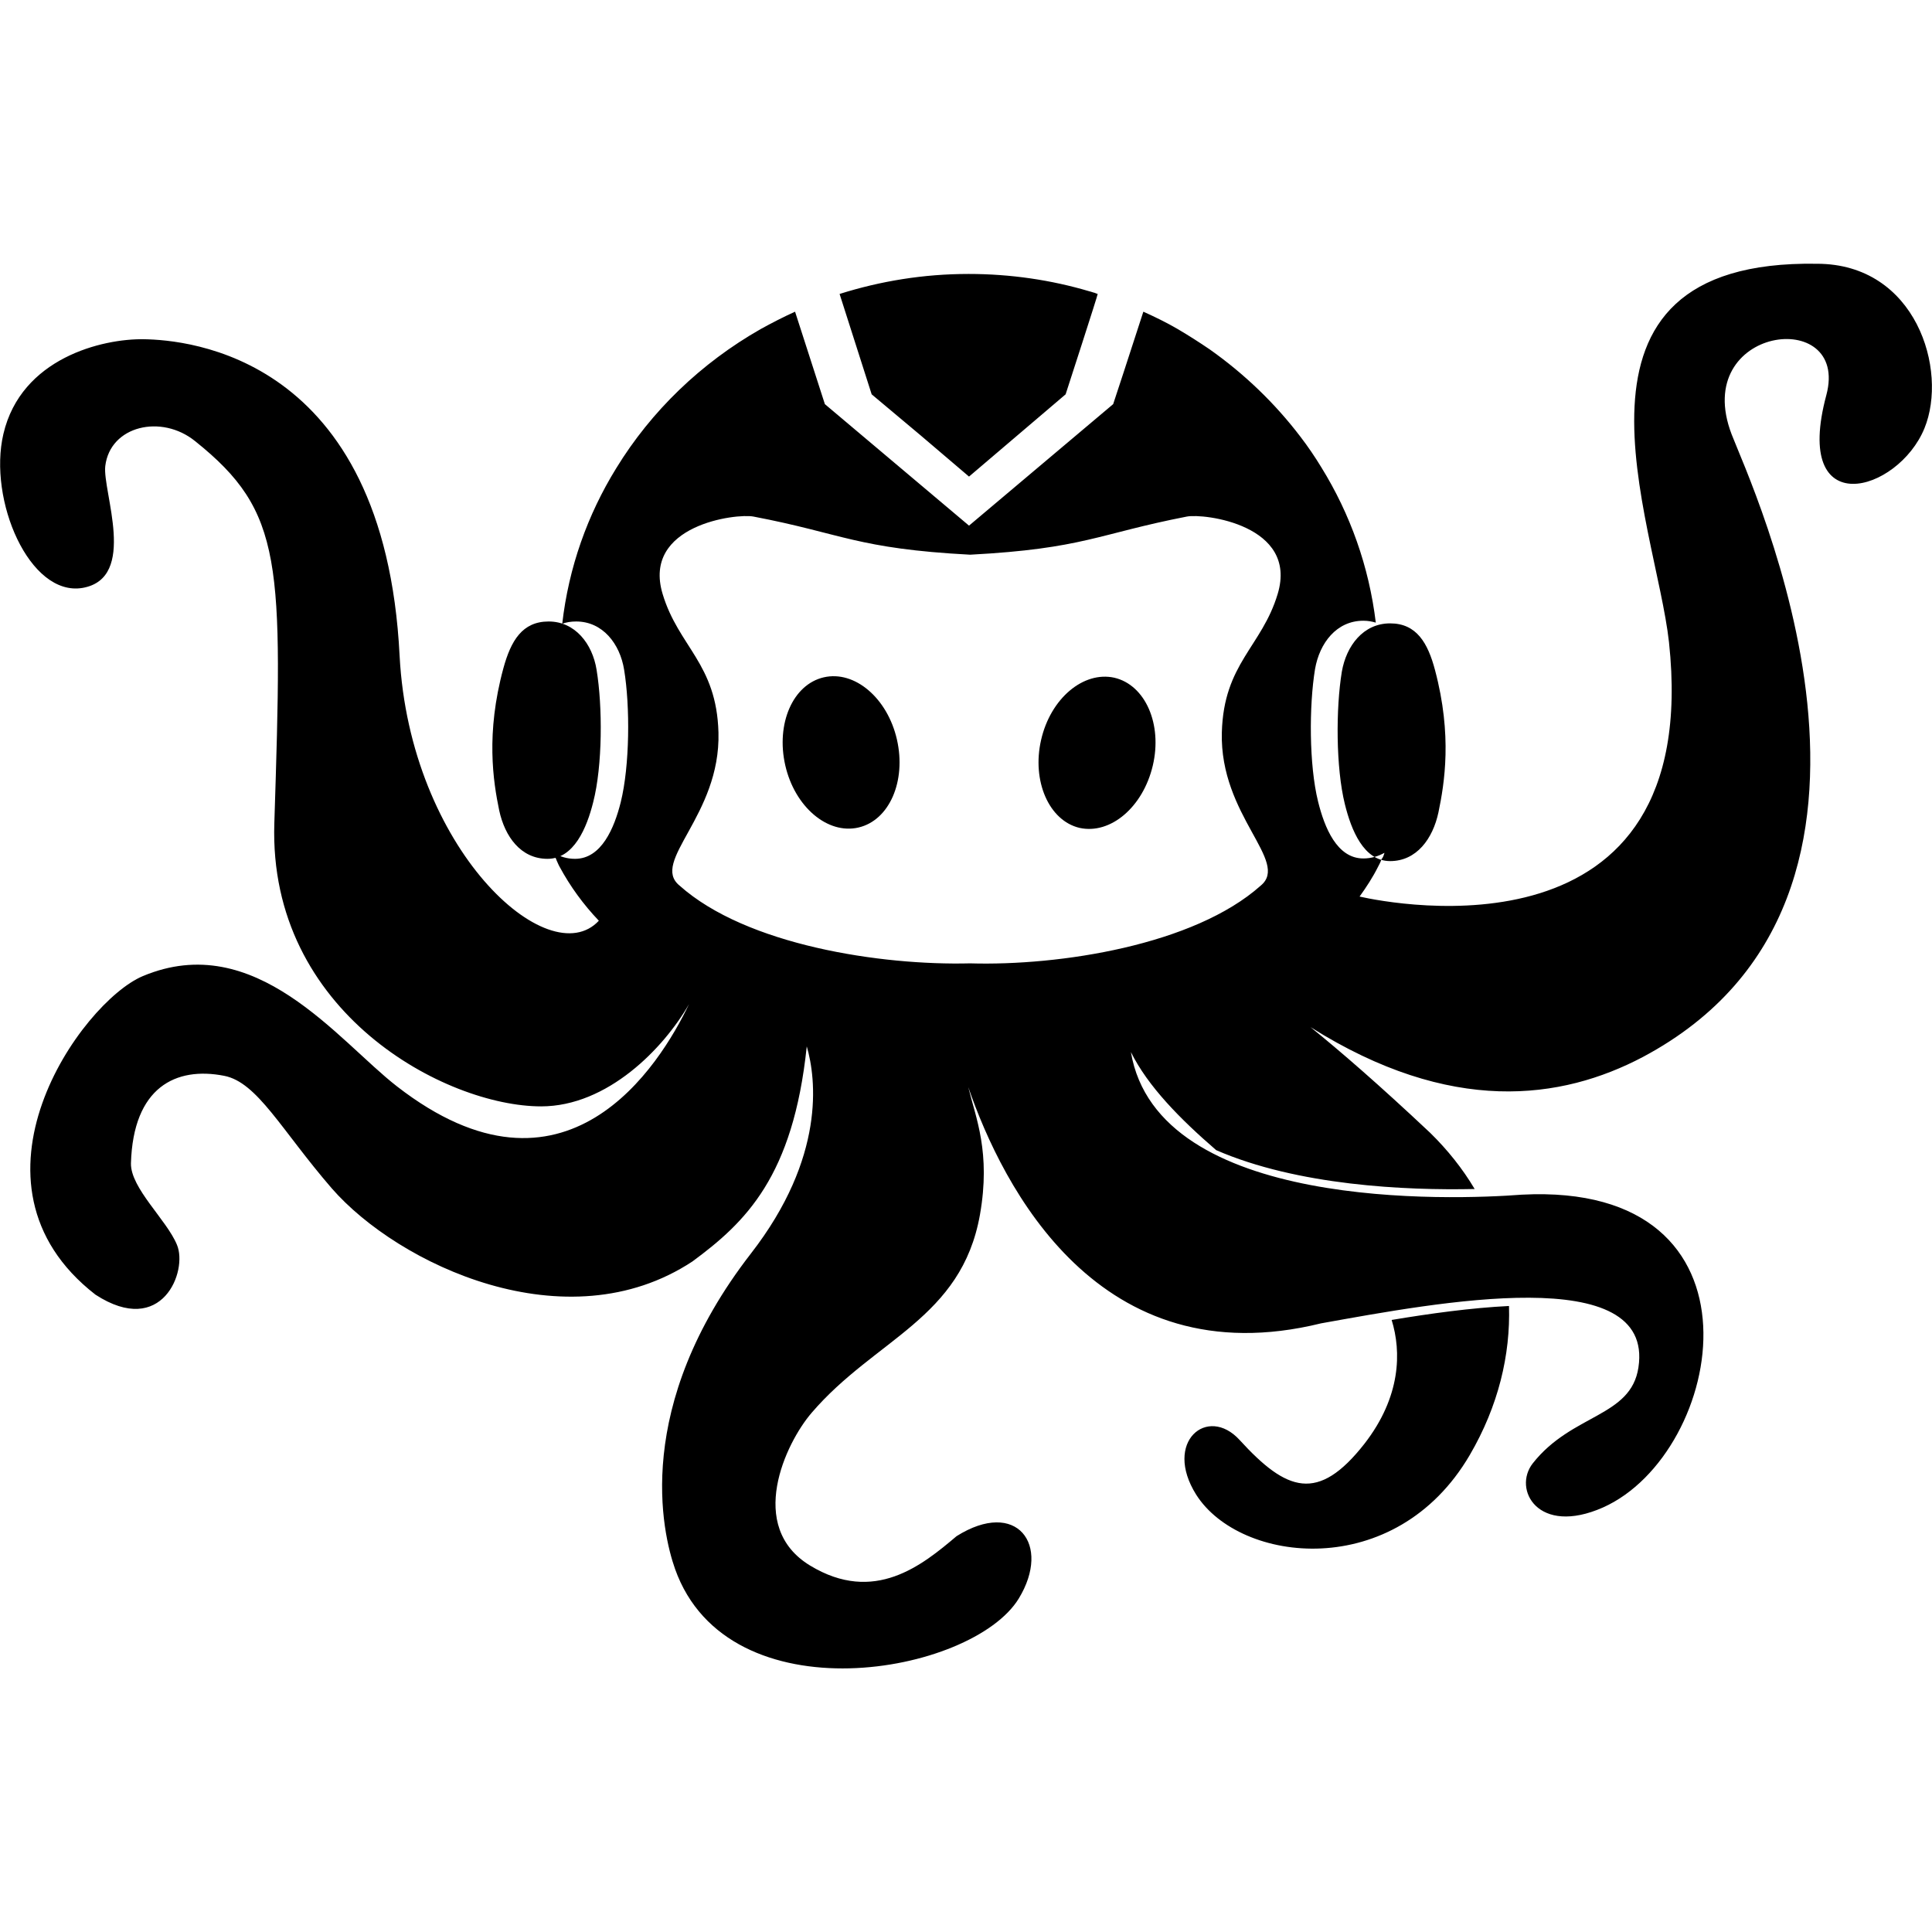 <svg xmlns="http://www.w3.org/2000/svg" xml:space="preserve" viewBox="0 0 512 512"><path d="M368.4 228.2c-7 0-10.3-8.2-12-15.1-2.4-9.7-2.4-25.4-.8-35.1 1.2-6.9 5.7-12.8 12.8-12.8 7 0 10 5.2 11.9 12.4 4.6 17.3 2.5 30 .9 37.7-1.5 7-5.8 12.9-12.8 12.9m-223.3-.6c7 0 10.4-8.2 12.1-15 2.5-9.7 2.5-25.4.9-35.1-1.1-6.9-5.7-12.8-12.7-12.8s-10 5.1-12 12.4c-4.7 17.3-2.7 30-1.1 37.7 1.5 6.9 5.7 12.8 12.8 12.8M244 115.4l12.8 10.9 12.8-10.9 12.8-10.9s8.6-26.5 8.5-26.6c-.3-.1-.6-.2-.8-.3-.5-.1-.9-.3-1.4-.4-10.1-3-20.9-4.6-32-4.6-12 0-23.4 1.9-34.2 5.3l8.5 26.6zm-25.7 64.1c8.2-1.9 16.9 5.5 19.4 16.5s-2 21.4-10.2 23.3-16.9-5.5-19.4-16.5 2-21.4 10.2-23.3m57.6 16.6c2.5-11 11.2-18.3 19.4-16.5 8.2 1.9 12.8 12.3 10.2 23.3s-11.2 18.3-19.4 16.5c-8.1-1.9-12.7-12.4-10.2-23.3M481.5 69.9c-73.1-1.2-42.7 68.4-39.2 100.3 9.2 85.5-73.1 69.4-82 67.4 1.8-2.5 3.5-5.1 4.9-7.9.3-.6.6-1.1.8-1.7 0-.1.1-.2.1-.3.4-.4.6-1 .8-1.7-1.6.9-3.5 1.5-5.6 1.5-7 0-10.3-8.2-12-15.1-2.4-9.7-2.4-25.4-.8-35.1 1.2-6.9 5.7-12.8 12.8-12.8 1.2 0 2.3.2 3.3.5-1.8-14.9-6.8-28.8-14.4-41.1-1.7-2.8-3.6-5.6-5.6-8.2-6.7-8.8-14.8-16.6-24-23.1-2.8-1.9-5.6-3.7-8.5-5.4s-6-3.2-9.1-4.6c-3.6 11.2-8 24.5-8 24.5l-19.1 16.1-19.1 16.1-19.1-16.1-19.1-16.1-7.9-24.5c-3.1 1.4-6.2 3-9.1 4.6-15.8 9-29 21.7-38.3 36.9-7.6 12.3-12.6 26.3-14.3 41.2 1.1-.4 2.3-.6 3.7-.6 7 0 11.6 5.9 12.7 12.8 1.6 9.7 1.5 25.4-.9 35.1-1.7 6.8-5.1 15-12.1 15-2.2 0-4-.6-5.7-1.6.2.6.4 1.2.7 1.7 0 .1.1.2.1.3.3.6.5 1.2.8 1.7 2.8 5.2 6.3 10 10.4 14.3-13.3 14.3-50.1-19-52.8-70.2-4-79.8-56.6-83.7-67.7-83.9S5.6 94.9.9 115c-4.1 17.5 6.9 43.2 21 40.8 14.7-2.6 5.2-25.6 6-32.3 1.3-10.7 14.9-13.8 23.8-6.6 23.5 18.8 23.2 32.2 21 101.3-1.6 50.2 45.5 75 70.7 75 17.6 0 32.5-15.4 39.2-27.1-7.8 16.3-32.7 56.5-77.4 21.8-15.6-12.1-37.5-41.8-67.4-29.2-16.3 6.9-50.5 54.9-12.5 84.4 17.7 11.5 24.5-6.3 21.6-13.2-2.7-6.6-12.3-15-12.2-21.6.6-20.2 11.9-25.7 24.7-23.2 8.8 1.7 15.1 14.3 28.5 29.8 17.6 20.2 62.2 41.4 95.6 19.4 14.1-10.4 26.7-22.5 30.3-57 2.5 8.6 5 29.4-14.8 54.9-31.4 40.5-23.5 74-20.1 83.6 14.1 39.6 78.8 28 91.1 7.8 8.7-14.3-.6-26.5-16.5-16.5-9.1 7.7-21.8 18.1-38.8 7.8s-6.5-32.5.4-40.5c16.8-19.6 39.7-24.9 44.6-52.5 2.9-16.5-1.1-25.6-3.1-33.8 9.1 26.4 34.6 77.1 93.5 62.6 30.7-5.5 88.4-16.5 84.1 11.7-2 13.2-17.6 12.2-28 25.4-5.4 6.9 1.4 19.3 18.6 11.7 32.3-14.4 45.7-86.4-21.5-82.9-18.3 1.4-96.5 4.4-103.6-37.8 4.5 9.1 13.1 17.8 22.6 26 21.6 9.4 50.2 10.7 68.5 10.3-3.2-5.4-7.2-10.4-11.8-14.9-13.5-12.7-23.9-21.7-31.7-28 37.2 23.4 66.5 19.3 88.1 7.9 80-42.6 28.3-152.4 23.5-165-11-28.7 31.4-34 25.1-10.4-9.1 33.9 19 25.9 26 8.8 6.3-15.4-2.2-43.6-28.5-43.6m-281.8 67c23.6 4.5 27.3 8.5 57.4 10.1 30.1-1.6 33.8-5.5 57.4-10.1 4.5-.9 29.6 2.2 24.1 20.5-4.2 14-14.3 18.4-14.8 36.7-.6 22.1 18.1 34.2 10.3 40.6-17.7 15.8-53.4 21.3-77 20.6-23.6.6-59.3-4.8-77-20.6-7.9-6.4 10.9-18.5 10.3-40.6-.5-18.3-10.6-22.7-14.8-36.7-5.5-18.3 19.6-21.4 24.1-20.5m169.1 212.9c2.6 8.4 2.5 20.3-7.2 32.8-12.3 15.7-20.6 12.7-33.1-1-8.5-9.3-20.3.5-11.5 14.5 11.6 18.3 52.8 23.2 72.5-10.5 7.6-13 10.8-26.6 10.4-39.5-10.1.5-20.9 2-31.1 3.7"/></svg>